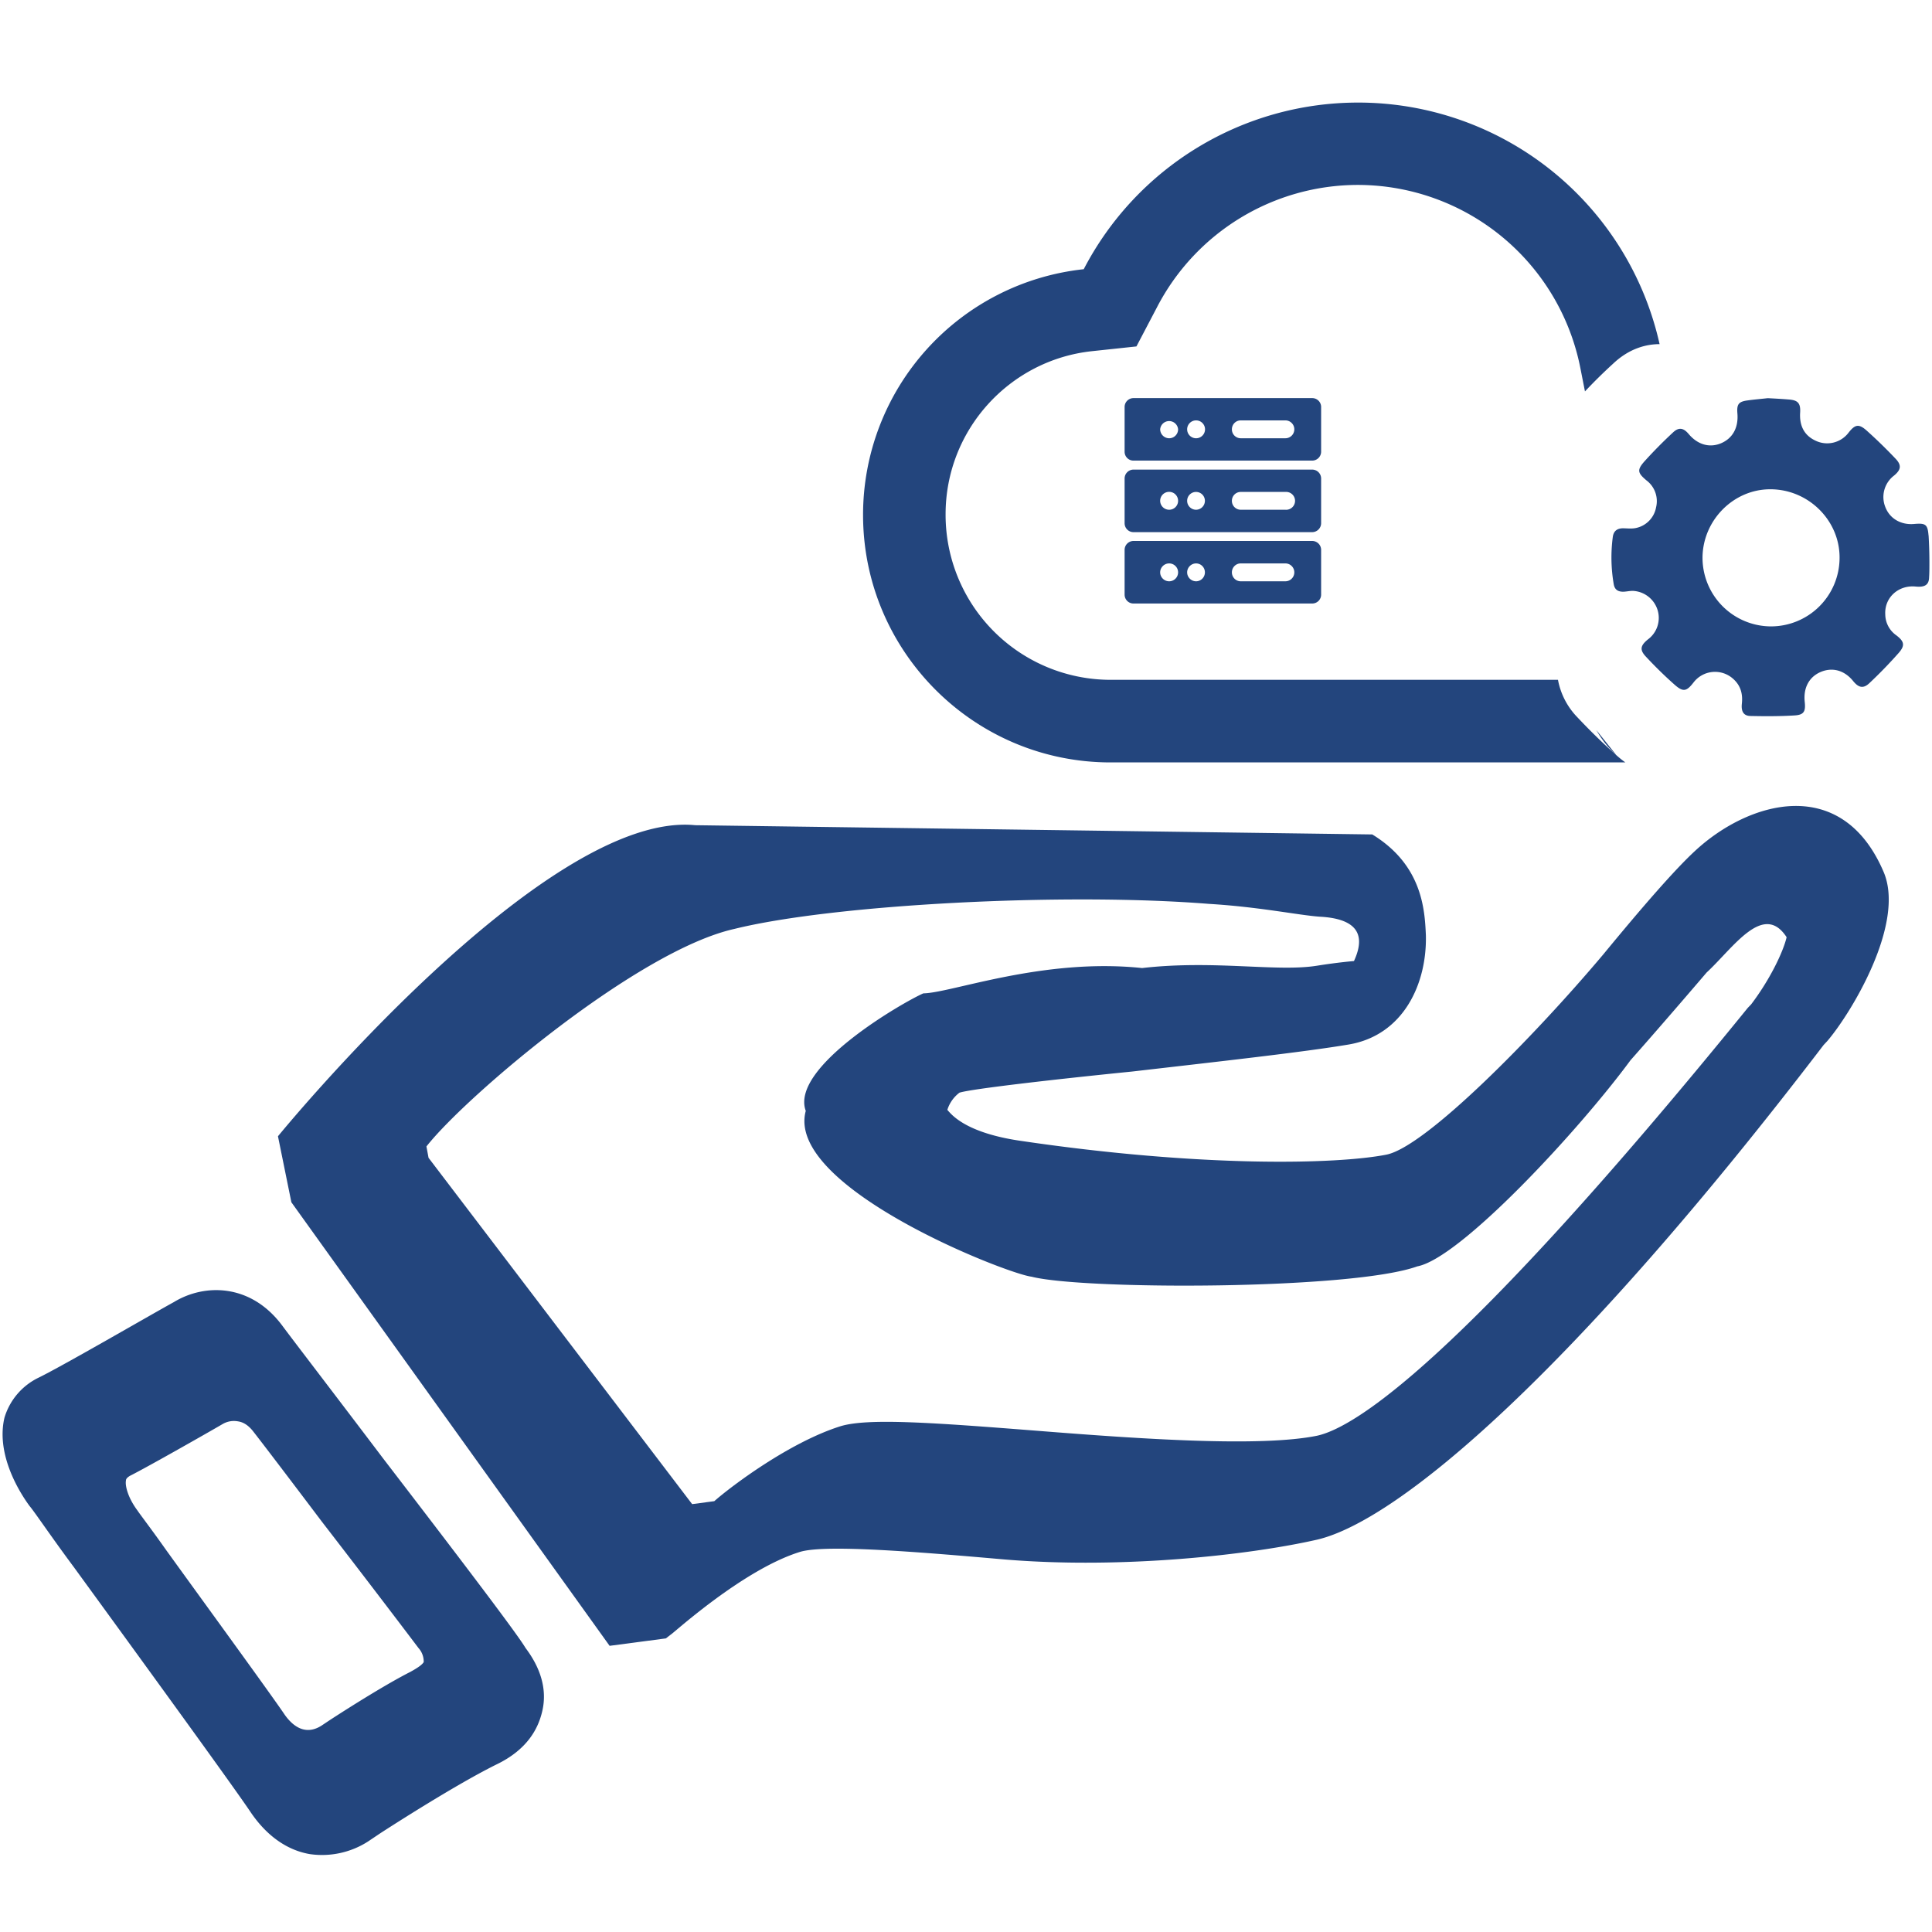 <?xml version="1.0" standalone="no"?><!DOCTYPE svg PUBLIC "-//W3C//DTD SVG 1.1//EN" "http://www.w3.org/Graphics/SVG/1.1/DTD/svg11.dtd"><svg class="icon" width="40px" height="40.00px" viewBox="0 0 1024 1024" version="1.1" xmlns="http://www.w3.org/2000/svg"><path d="M695.552 286.72h-94.816a4.736 4.736 0 0 0-4.672 4.736v23.68c0 2.656 2.112 4.736 4.672 4.736h94.816a4.704 4.704 0 0 0 4.672-4.736v-23.68a4.736 4.736 0 0 0-4.672-4.736z m-75.872 21.376c-2.624 0-4.768-2.144-4.768-4.736s2.144-4.736 4.768-4.736a4.736 4.736 0 1 1 0 9.472z m14.272 0c-2.592 0-4.736-2.144-4.736-4.736s2.144-4.736 4.736-4.736c2.56 0 4.672 2.112 4.672 4.736s-2.112 4.736-4.672 4.736z m47.328 0h-23.68c-2.592 0-4.672-2.144-4.672-4.736s2.08-4.736 4.672-4.736h23.68a4.736 4.736 0 1 1 0 9.472z m14.272-59.2h-94.816a4.736 4.736 0 0 0-4.672 4.736v23.68c0 2.624 2.112 4.736 4.672 4.736h94.816a4.768 4.768 0 0 0 4.672-4.736v-23.68a4.736 4.736 0 0 0-4.672-4.736z m-75.872 21.28a4.768 4.768 0 0 1-4.768-4.736 4.736 4.736 0 0 1 9.504 0 4.736 4.736 0 0 1-4.736 4.736z m14.272 0a4.736 4.736 0 0 1-4.736-4.736 4.704 4.704 0 0 1 9.408 0 4.736 4.736 0 0 1-4.672 4.736z m47.328 0h-23.68a4.704 4.704 0 0 1-4.672-4.736c0-2.592 2.08-4.704 4.672-4.704h23.68a4.736 4.736 0 1 1 0 9.44z m14.272-59.168h-94.816a4.704 4.704 0 0 0-4.672 4.704v23.712c0 2.624 2.112 4.704 4.672 4.704h94.816a4.736 4.736 0 0 0 4.672-4.704v-23.712a4.704 4.704 0 0 0-4.672-4.704z m-75.872 21.28a4.8 4.8 0 0 1-4.768-4.736 4.768 4.768 0 0 1 9.504 0 4.736 4.736 0 0 1-4.736 4.736z m14.272 0a4.736 4.736 0 0 1 0-9.472 4.736 4.736 0 1 1 0 9.472z m47.328 0h-23.68a4.704 4.704 0 0 1-4.672-4.736c0-2.624 2.08-4.736 4.672-4.736h23.68a4.736 4.736 0 1 1 0 9.472z" fill="#23457d" /><path d="M856.768 400.352a328.96 328.96 0 0 1-20.672-20.128 38.592 38.592 0 0 1-10.336-19.904h-237.184a87.488 87.488 0 0 1-87.392-87.424v-0.288c0-44.8 33.888-81.728 77.472-86.464l23.68-2.528 10.912-20.8a120 120 0 0 1 106.432-64.8h0.064a120.32 120.32 0 0 1 117.824 96.768l2.496 12.672a271.36 271.36 0 0 1 14.976-14.752c8.768-8.288 17.92-10.304 24.576-10.304a163.68 163.68 0 0 0-159.872-128.032 163.84 163.84 0 0 0-145.344 88.32 130.944 130.944 0 0 0-116.96 130.208c0 72.384 58.816 131.2 131.168 131.2h272.864a52.736 52.736 0 0 1-15.36-17.12l10.656 13.376z" fill="#23457d" /><path d="M1022.176 284.064c-0.448-6.272-1.6-6.88-7.808-6.336-6.912 0.544-12.736-2.88-15.072-8.896a14.272 14.272 0 0 1 4.672-16.832c3.52-2.976 4.064-5.344 0.768-8.832a261.984 261.984 0 0 0-15.424-15.008c-4.16-3.68-6.144-3.2-9.6 1.248a14.208 14.208 0 0 1-17.568 4.096c-5.76-2.72-8.48-7.712-8.032-14.816 0.288-4.864-1.088-6.592-6.016-6.944-3.808-0.32-7.52-0.512-11.136-0.704-3.712 0.416-7.264 0.704-10.656 1.184-4.832 0.64-5.856 2.016-5.44 6.976 0.608 7.52-2.56 13.184-8.768 15.776-6.048 2.496-12.288 0.704-17.024-4.896-2.784-3.328-5.248-3.808-8.352-0.864a244.384 244.384 0 0 0-15.136 15.328c-4.064 4.576-3.584 6.144 1.088 10.08a13.76 13.76 0 0 1 5.088 14.24 13.696 13.696 0 0 1-10.752 11.008c-2.176 0.448-4.544 0.16-6.72 0.128-3.072 0-4.96 1.376-5.44 4.352a83.104 83.104 0 0 0 0.48 25.376c0.512 2.784 2.24 4.064 5.536 3.872 1.792-0.128 3.52-0.544 5.216-0.384a14.432 14.432 0 0 1 12.576 10.464 14.176 14.176 0 0 1-5.28 15.264c-3.936 3.232-4.448 5.504-0.928 9.184 4.8 5.152 9.92 10.176 15.168 14.816 4.544 4 6.304 3.52 10.016-1.248a14.336 14.336 0 0 1 20.736-2.112c4.288 3.68 5.44 8.256 4.832 13.6-0.384 3.968 1.024 6.24 4.544 6.304 7.744 0.16 15.552 0.192 23.328-0.288 5.056-0.288 6.016-2.08 5.472-7.2-0.8-7.424 2.304-13.216 8.448-15.84 6.272-2.656 12.672-0.896 17.312 4.928 2.88 3.488 5.376 4 8.576 0.928a240.96 240.96 0 0 0 15.424-15.904c3.52-4 3.008-6.144-1.216-9.376a13.696 13.696 0 0 1-5.856-11.008c-0.544-8.864 6.848-15.744 16.096-14.848 4.832 0.48 7.072-0.864 7.136-4.96 0.16-2.304 0.16-5.056 0.16-7.84 0-4.896-0.16-9.792-0.448-14.656v0.64z m-83.616 47.936a36.416 36.416 0 0 1-36.192-36.704c0.288-19.776 16.608-36.064 36.032-35.968 20.192 0.032 36.832 16.64 36.608 36.512a36.384 36.384 0 0 1-36.448 36.16z" fill="#23457d" /><path d="M278.528 873.44c-4.544-7.84-41.792-56.576-75.296-100.224-25.344-33.504-48.544-63.712-53.856-70.912-16.672-22.112-41.056-22.016-57.184-12.192-12.352 6.784-58.912 33.824-71.776 40.096a34.56 34.56 0 0 0-18.048 21.184c-4.288 18.144 6.24 37.184 13.248 46.752 2.752 3.232 11.136 15.808 23.488 32.416 31.552 43.328 83.968 115.392 93.472 129.536 9.408 14.08 20.8 20.8 31.68 22.624a45.12 45.12 0 0 0 30.752-6.656l6.624-4.448c16.192-10.464 43.328-27.392 61.248-36.288 17.248-8.224 22.432-19.84 24.384-27.776 2.016-8 2.016-19.872-8.736-34.112z m-61.12 12.736c-12.416 6.304-31.168 18.08-42.496 25.44l-4.512 3.008c-6.944 4.416-13.568 2.4-19.328-5.536-6.688-9.984-41.824-58.176-62.848-87.296-7.808-11.072-14.016-19.136-15.36-21.184-5.056-6.784-6.624-13.12-6.112-15.872 0-0.512 0.192-1.376 2.144-2.528 9.6-4.832 42.304-23.456 49.088-27.424a11.84 11.84 0 0 1 8.128-1.44c2.624 0.384 5.44 1.824 8.32 5.632 3.68 4.672 19.168 24.992 36.032 47.36a8520 8520 0 0 1 51.36 67.168 10.752 10.752 0 0 1 2.752 7.424c-0.768 1.376-3.232 3.104-7.168 5.248z" fill="#23457d" /><path d="M998.4 462.24c-22.144-52-71.456-37.728-99.968-11.264-10.944 10.08-28.576 30.464-48.608 54.816-36.96 43.904-94.304 102.144-115.072 106.208-26.656 5.184-98.272 6.784-193.76-7.328-29.824-4.32-36.96-14.336-38.88-16.416a18.24 18.24 0 0 1 6.432-9.12c6.496-2.048 51.968-7.232 91.52-11.2 44.832-5.184 90.784-10.272 114.848-14.336 29.184-4.992 41.472-32.512 40.832-57.984-0.608-13.408-1.856-37.12-28.416-53.344l-358.848-4.896c-80.096-7.936-221.152 164.864-221.152 164.864l7.104 34.976 168.672 235.104 29.824-3.936 2.592-2.016c0.608 0 38.272-34.624 68.736-43.904 13.6-3.936 61.6 0 108.32 4.096 62.496 5.184 130.016-2.432 165.6-10.528 43.392-10.208 136.128-89.12 268.384-262.176l1.92-2.048c12.32-14.336 41.536-62.08 29.92-89.568z m-70.272 70.112l-1.76 1.824c-152.576 187.84-208.448 222.464-228.288 226.784-29.92 6.08-92.736 1.792-148-2.592-55.168-4.32-89.888-6.88-104.512-2.464-27.072 8.48-58.144 31.936-66.976 39.744l-11.744 1.568-139.712-183.552-1.12-6.016c21.12-26.848 112-103.872 163.2-115.296 52.48-12.992 174.656-19.424 251.52-13.28 26.464 1.568 47.456 5.984 58.624 6.784 17.6 0.896 25.568 7.744 18.272 23.52 0 0-8.352 0.672-19.552 2.464-21.216 3.424-54.656-3.136-92.736 1.248-52.512-5.536-101.184 13.216-115.936 13.408-10.016 4.32-70.88 39.072-62.336 62.304-10.976 40.256 106.176 86.24 119.648 87.872 27.488 7.04 169.76 7.04 204.48-5.472 22.848-4.288 85.536-71.936 113.024-109.28 17.568-19.808 40.32-46.464 40.32-46.464 14.048-12.96 30.048-37.728 42.4-18.72-1.856 7.936-8.928 22.592-18.816 35.616z" fill="#23457d" /></svg>